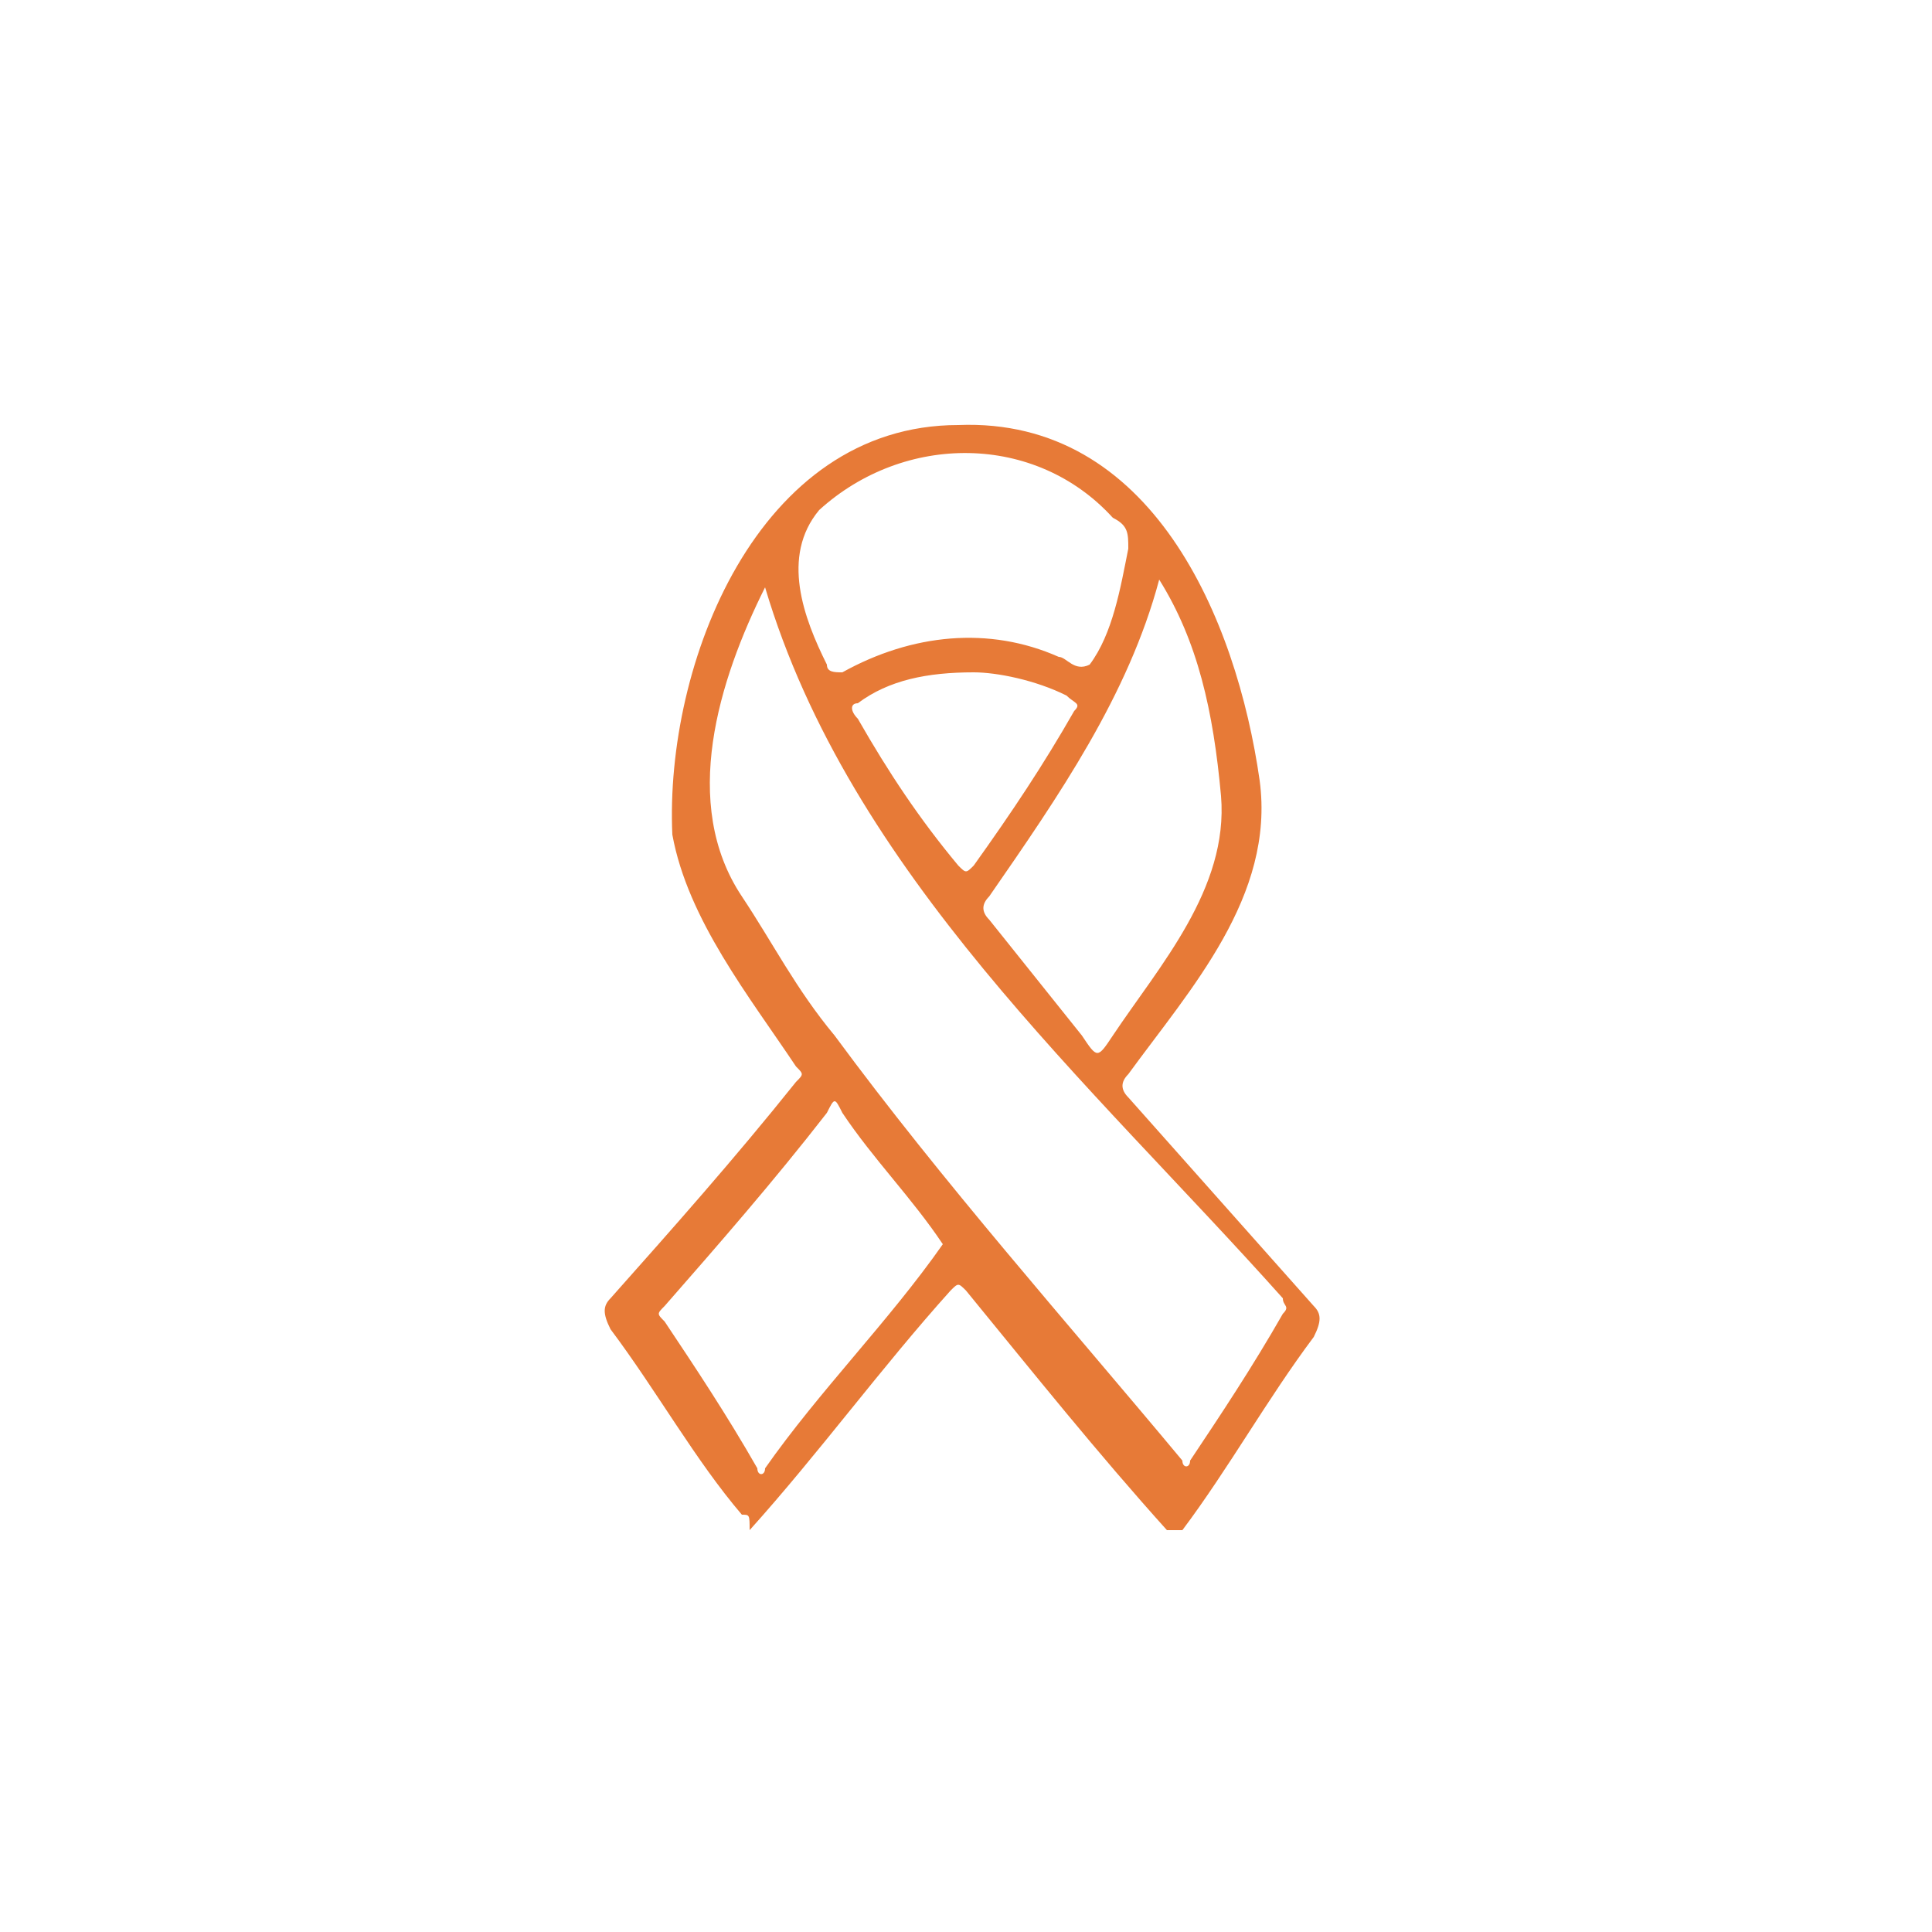 <?xml version="1.0" encoding="UTF-8"?> <svg xmlns="http://www.w3.org/2000/svg" xmlns:xlink="http://www.w3.org/1999/xlink" version="1.1" id="Camada_1" x="0px" y="0px" viewBox="0 0 25 25" style="enable-background:new 0 0 25 25;" xml:space="preserve"> <style type="text/css"> .st0{fill:#E77A37;} </style> <g> <path d="M-113.2-111.3c-0.6-0.4-0.7-0.6-0.5-1.3c0.2-0.9,0.4-1.8,0.6-2.7c0.1-0.3,0-0.4-0.2-0.6c-1.1-0.8-2.1-1.7-2.8-2.8 c-0.7-1.2-1.2-2.4-1.2-3.8c0-5.3,0-10.6,0-15.9c0-1.5,1.2-2.6,2.6-2.6c2.1,0,4.1,0,6.2,0c1.5,0,2.6,1.2,2.6,2.6c0,0.6,0,1.2,0,1.8 c0,0.3,0.1,0.3,0.3,0.3c0.4,0,0.9,0,1.3,0c0.6,0,1,0.4,1,0.9c0,0.5-0.4,0.9-0.9,0.9c-0.5,0-1,0-1.5,0c-0.2,0-0.3,0.1-0.3,0.3 c0,2,0,4,0,5.9c0,0.3,0.2,0.3,0.4,0.3c3,0,5.9,0,8.9,0c0.7,0,1.5,0.1,2.1,0.5c1,0.6,1.7,1.5,1.8,2.7c0.1,1.1,0.1,2.2-0.1,3.3 c-0.3,1.7-1.2,3-2.6,4c-1.4,0.9-2.9,1.4-4.5,1.8c-0.7,0.2-1.5,0.3-2.3,0.4c-0.2,0-0.3,0.1-0.2,0.3c0.3,0.8,0.5,1.6,0.8,2.4 c0.2,0.6,0.1,1-0.5,1.3C-105.8-111.3-109.5-111.3-113.2-111.3z M-105-121.8c-0.4,0-0.9,0-1.3,0c-2.9,0-5.8,0-8.7,0 c-0.4,0-0.4,0-0.3,0.4c0.2,0.9,0.7,1.8,1.3,2.5c0.7,0.8,1.5,1.4,2.4,2c0.4,0.3,0.5,0.6,0.4,1.1c-0.2,0.8-0.3,1.6-0.5,2.4 c-0.1,0.3,0,0.3,0.3,0.3c2.5,0,5,0,7.4,0c0.3,0,0.3,0,0.2-0.3c-0.3-0.8-0.5-1.6-0.8-2.4c-0.2-0.6,0.2-1.1,0.8-1.2 c1.2-0.1,2.3-0.3,3.4-0.5c1.4-0.3,2.7-0.7,3.9-1.6c0.8-0.6,1.4-1.3,1.7-2.3c0.1-0.4,0.1-0.4-0.3-0.4 C-98.3-121.8-101.6-121.8-105-121.8z M-115.4-131.2c0,2.4,0,4.8,0,7.2c0,0.3,0.1,0.4,0.4,0.4c2.3,0,4.7,0,7,0c0.4,0,0.4,0,0.4-0.4 c0-3.4,0-6.7,0-10.1c0-0.1,0-0.1,0-0.2c0-0.2-0.1-0.2-0.2-0.2c-0.3,0-0.5,0-0.8,0c-0.2,0-0.4,0.1-0.5,0.3c-0.6,1.2-2,1.8-3.3,1.3 c-1.3-0.5-2-1.8-1.6-3.2c0.3-1.1,1-1.7,2.1-1.9c1.1-0.2,2,0.1,2.6,1c0.4,0.6,0.8,0.7,1.4,0.6c0,0,0.1,0,0.1,0 c0.2,0,0.3-0.1,0.3-0.3c0-0.5,0-1.1,0-1.6c0-0.7-0.3-1-1-1c-1.9,0-3.8,0-5.8,0c-0.7,0-1,0.3-1,1 C-115.4-135.9-115.4-133.6-115.4-131.2z M-100.2-123.6c1.6,0,3.3,0,4.9,0c0.8,0,0.8,0,0.8-0.8c0-1.1-0.7-1.8-1.8-1.8 c-3.1,0-6.2,0-9.3,0c-0.2,0-0.3,0.1-0.3,0.3c0,0.6,0,1.3,0,1.9c0,0.3,0.1,0.4,0.4,0.4C-103.7-123.6-101.9-123.6-100.2-123.6z M-111.5-136.3c-0.5,0-0.9,0.4-0.8,0.9c0,0.4,0.4,0.8,0.9,0.8c0.5,0,0.9-0.4,0.8-0.9C-110.7-135.9-111.1-136.3-111.5-136.3z"></path> </g> <path class="st0" d="M9.6,19.6C9,18.9,8.5,18,7.9,17.2c-0.1-0.2-0.1-0.3,0-0.4c0.8-0.9,1.6-1.8,2.4-2.8c0.1-0.1,0.1-0.1,0-0.2 c-0.6-0.9-1.4-1.9-1.6-3c-0.1-2.2,1.1-5.3,3.7-5.3c2.5-0.1,3.6,2.5,3.9,4.6c0.2,1.5-0.9,2.7-1.7,3.8c-0.1,0.1-0.1,0.2,0,0.3 c0.8,0.9,1.6,1.8,2.4,2.7c0.1,0.1,0.1,0.2,0,0.4c-0.6,0.8-1.1,1.7-1.7,2.5c-0.1,0-0.1,0-0.2,0c-0.9-1-1.7-2-2.6-3.1 c-0.1-0.1-0.1-0.1-0.2,0c-0.9,1-1.7,2.1-2.6,3.1C9.7,19.6,9.7,19.6,9.6,19.6z M9.9,7.6c-0.6,1.2-1.1,2.8-0.3,4 c0.4,0.6,0.7,1.2,1.2,1.8c1.4,1.9,3,3.7,4.5,5.5c0,0.1,0.1,0.1,0.1,0c0.4-0.6,0.8-1.2,1.2-1.9c0.1-0.1,0-0.1,0-0.2 C14.1,14,11,11.3,9.9,7.6z M15,7.5c-0.4,1.5-1.3,2.8-2.2,4.1c-0.1,0.1-0.1,0.2,0,0.3c0.4,0.5,0.8,1,1.2,1.5c0.2,0.3,0.2,0.3,0.4,0 c0.6-0.9,1.5-1.9,1.4-3.1C15.7,9.2,15.5,8.3,15,7.5z M14.6,7.1c0-0.2,0-0.3-0.2-0.4c-1-1.1-2.7-1.1-3.8-0.1c-0.5,0.6-0.2,1.4,0.1,2 c0,0.1,0.1,0.1,0.2,0.1c0.9-0.5,1.9-0.6,2.8-0.2c0.1,0,0.2,0.2,0.4,0.1C14.4,8.2,14.5,7.6,14.6,7.1z M12.2,16.1 c-0.4-0.6-0.9-1.1-1.3-1.7c-0.1-0.2-0.1-0.2-0.2,0c-0.7,0.9-1.4,1.7-2.1,2.5c-0.1,0.1-0.1,0.1,0,0.2c0.4,0.6,0.8,1.2,1.2,1.9 c0,0.1,0.1,0.1,0.1,0C10.6,18,11.5,17.1,12.2,16.1z M12.6,8.7c-0.6,0-1.1,0.1-1.5,0.4C11,9.1,11,9.2,11.1,9.3 c0.4,0.7,0.8,1.3,1.3,1.9c0.1,0.1,0.1,0.1,0.2,0c0.5-0.7,0.9-1.3,1.3-2c0.1-0.1,0-0.1-0.1-0.2C13.4,8.8,12.9,8.7,12.6,8.7z"></path> </svg> 